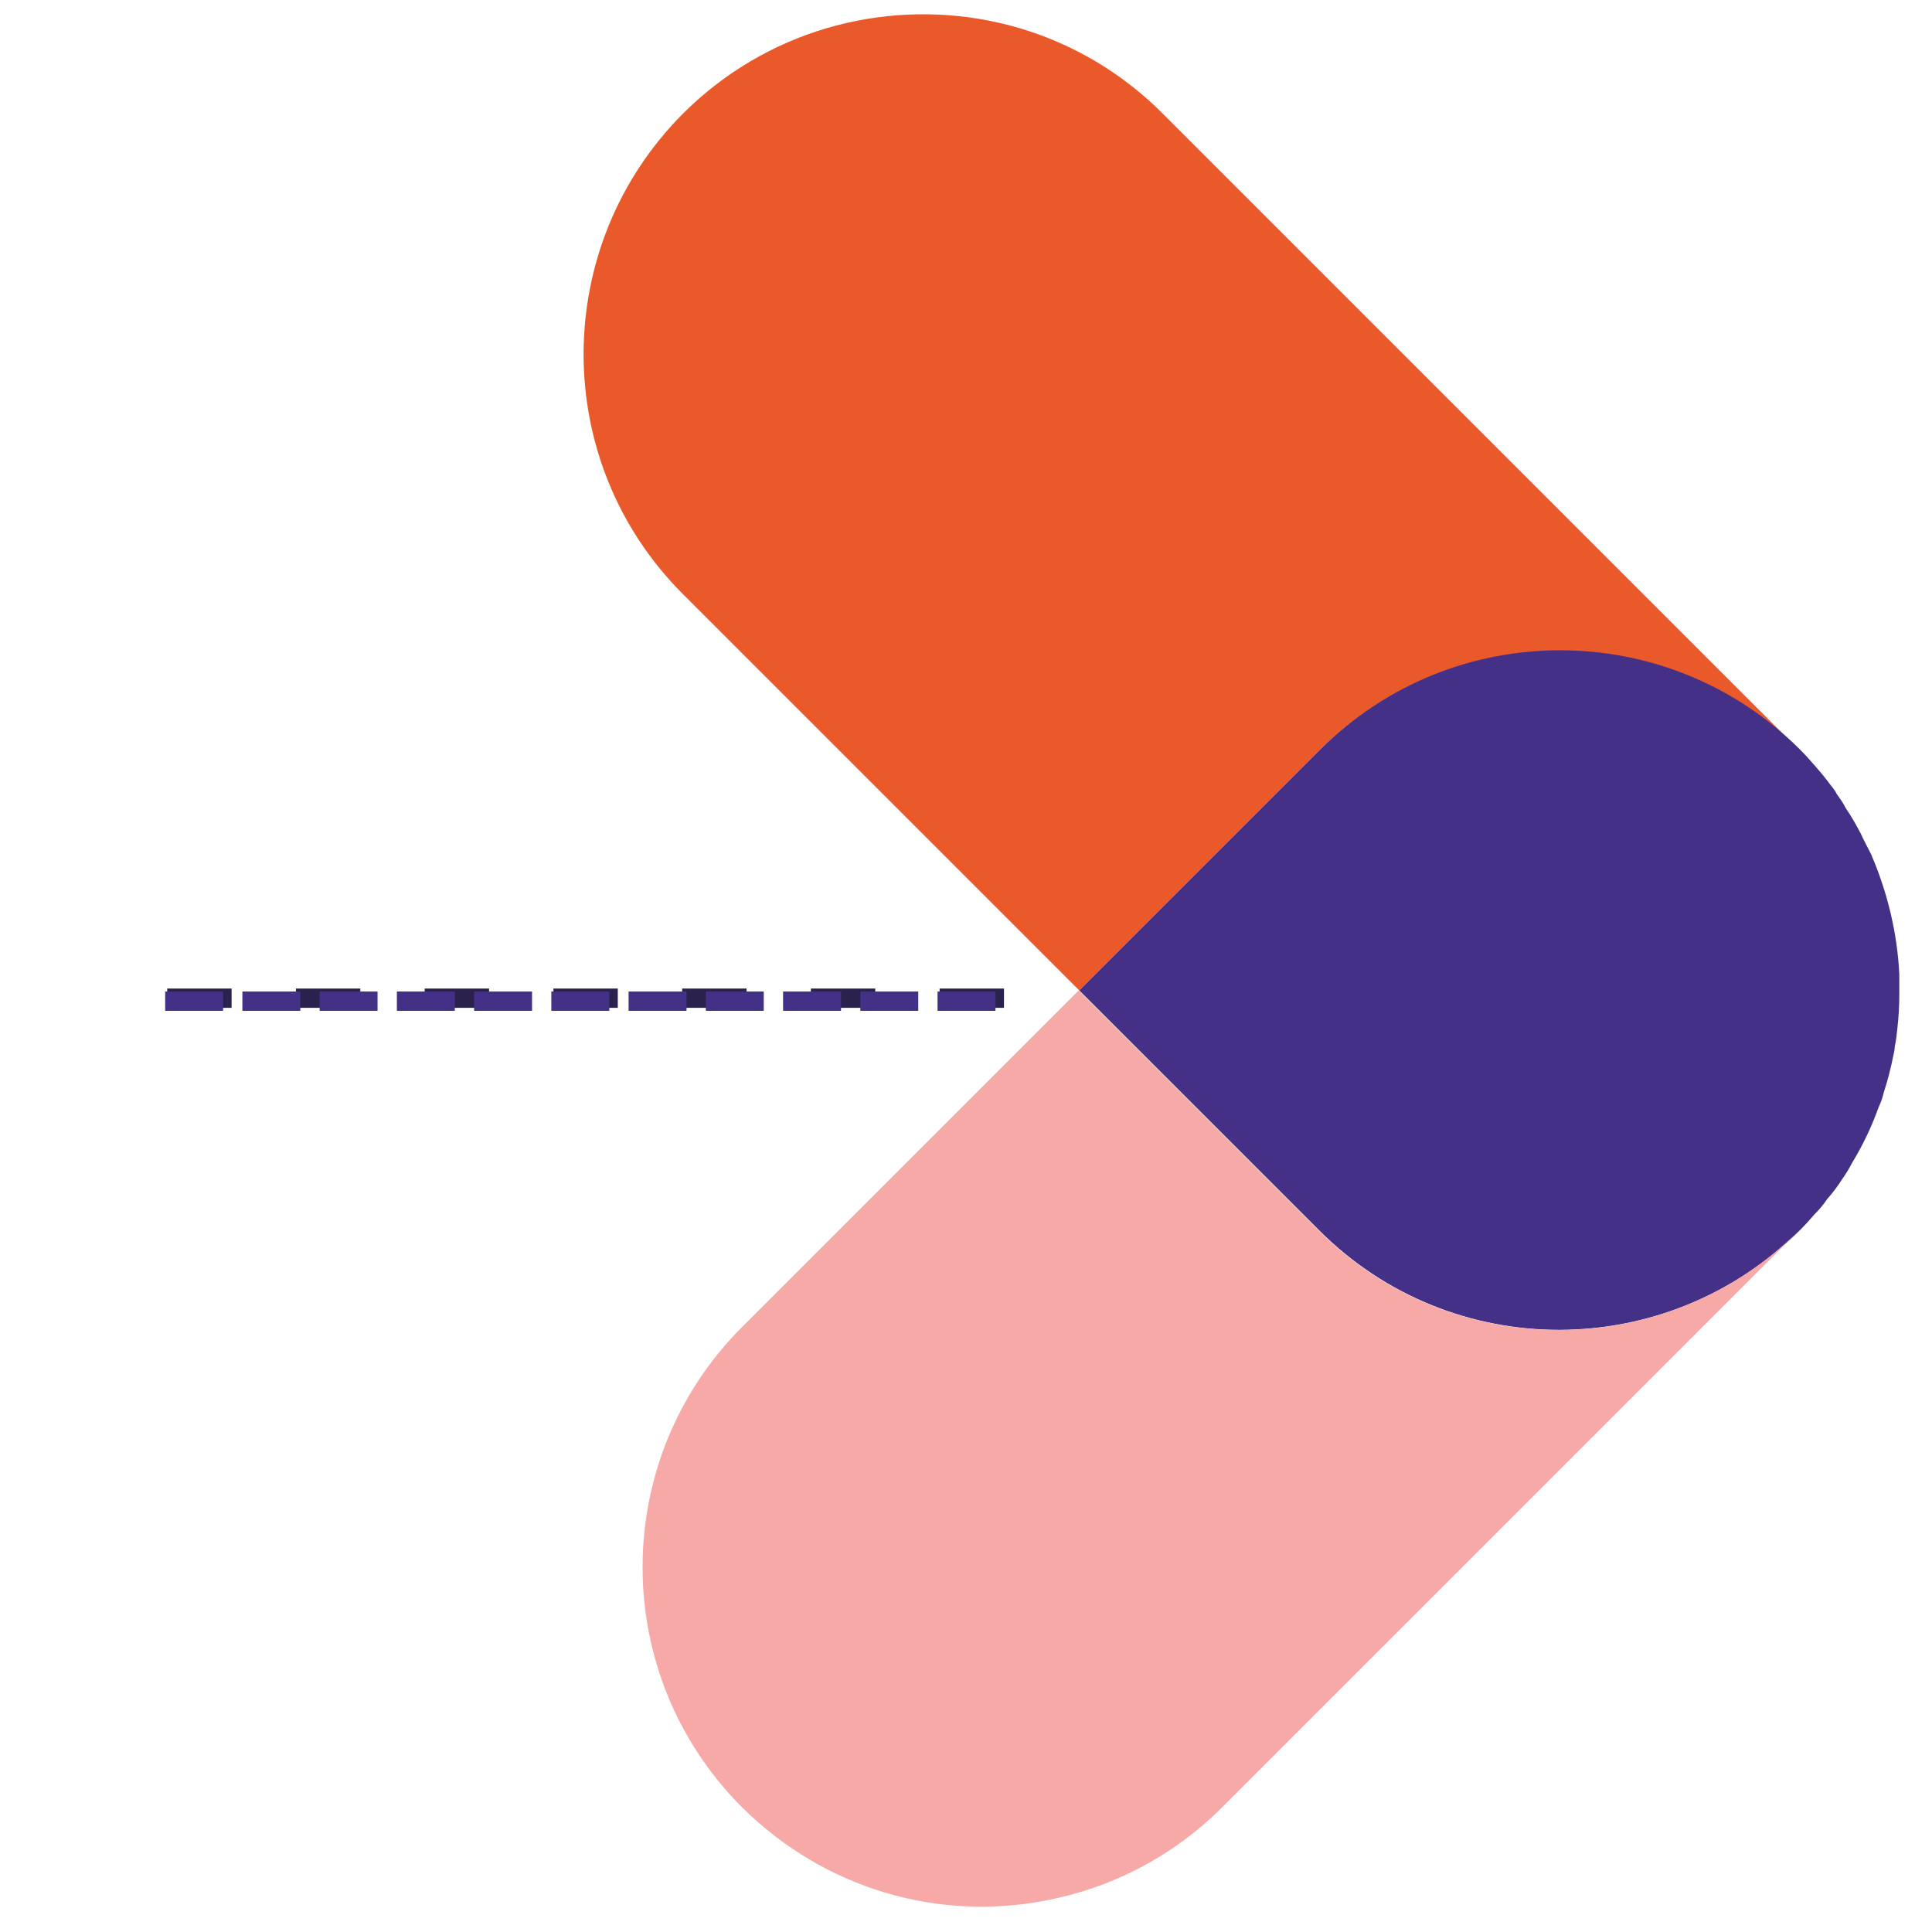 <svg xmlns="http://www.w3.org/2000/svg" xmlns:xlink="http://www.w3.org/1999/xlink" width="300" zoomAndPan="magnify" viewBox="0 0 224.88 225" height="300" preserveAspectRatio="xMidYMid meet" version="1.2"><g id="452fd0811d"><path style=" stroke:none;fill-rule:nonzero;fill:#ea5929;fill-opacity:1;" d="M 125.633 115.348 L 79.457 69.172 C 64.016 53.73 64.09 28.695 79.457 13.254 C 89.129 3.582 102.547 -0.016 114.988 2.383 C 122.41 3.809 129.531 7.406 135.379 13.254 L 209.512 87.387 C 194.07 71.945 169.035 71.945 153.594 87.387 Z M 125.633 115.348 "/><path style=" stroke:none;fill-rule:nonzero;fill:#443087;fill-opacity:1;" d="M 153.594 143.309 L 125.633 115.348 L 153.668 87.312 C 169.109 71.871 194.145 71.871 209.59 87.312 C 210.188 87.914 210.789 88.586 211.312 89.188 C 211.836 89.789 212.285 90.312 212.738 90.91 C 213.109 91.438 213.562 91.887 213.859 92.484 C 214.234 93.012 214.609 93.535 214.91 94.137 C 215.586 95.109 216.109 96.082 216.633 97.059 C 217.008 97.883 217.457 98.707 217.832 99.457 C 219.781 103.953 220.906 108.754 221.133 113.473 C 221.133 114.301 221.133 115.047 221.133 115.797 C 221.133 117.148 221.059 118.422 220.906 119.77 C 220.832 120.52 220.758 121.195 220.605 121.871 C 220.605 122.168 220.531 122.543 220.457 122.844 C 220.156 124.344 219.781 125.844 219.332 127.191 C 219.184 127.793 219.031 128.316 218.734 128.918 C 217.91 131.238 216.859 133.414 215.586 135.512 C 215.285 136.113 214.91 136.711 214.535 137.238 C 214.012 138.062 213.41 138.887 212.738 139.637 C 212.285 140.309 211.836 140.836 211.312 141.359 C 210.789 141.961 210.188 142.633 209.664 143.16 C 194.07 158.75 169.035 158.75 153.594 143.309 Z M 153.594 143.309 "/><path style=" stroke:none;fill-rule:nonzero;fill:#f7a9a8;fill-opacity:1;" d="M 86.355 210.473 C 70.914 195.031 70.914 169.996 86.355 154.551 L 125.559 115.348 L 153.52 143.309 C 168.961 158.75 193.996 158.75 209.438 143.309 L 142.273 210.473 C 136.426 216.32 129.23 219.918 121.66 221.344 C 109.293 223.742 96.023 220.066 86.355 210.473 Z M 86.355 210.473 "/><path style=" stroke:none;fill-rule:nonzero;fill:#2a214d;fill-opacity:1;" d="M 116.863 117.371 L 109.367 117.371 L 109.367 115.125 L 116.863 115.125 M 101.871 117.371 L 94.375 117.371 L 94.375 115.125 L 101.871 115.125 M 86.879 117.371 L 79.383 117.371 L 79.383 115.125 L 86.879 115.125 M 71.887 117.371 L 64.391 117.371 L 64.391 115.125 L 71.887 115.125 M 56.895 117.371 L 49.398 117.371 L 49.398 115.125 L 56.895 115.125 M 41.902 117.371 L 34.406 117.371 L 34.406 115.125 L 41.902 115.125 M 26.91 117.371 L 19.414 117.371 L 19.414 115.125 L 26.91 115.125 "/><path style=" stroke:none;fill-rule:nonzero;fill:#443087;fill-opacity:1;" d="M 19.176 115.469 L 25.922 115.469 L 25.922 117.719 L 19.176 117.719 M 28.168 115.469 L 34.914 115.469 L 34.914 117.719 L 28.168 117.719 M 37.164 115.469 L 43.91 115.469 L 43.91 117.719 L 37.164 117.719 M 46.16 115.469 L 52.906 115.469 L 52.906 117.719 L 46.16 117.719 M 55.156 115.469 L 61.902 115.469 L 61.902 117.719 L 55.156 117.719 M 64.148 115.469 L 70.898 115.469 L 70.898 117.719 L 64.148 117.719 M 73.145 115.469 L 79.891 115.469 L 79.891 117.719 L 73.145 117.719 M 82.141 115.469 L 88.887 115.469 L 88.887 117.719 L 82.141 117.719 M 91.137 115.469 L 97.883 115.469 L 97.883 117.719 L 91.137 117.719 M 100.133 115.469 L 106.879 115.469 L 106.879 117.719 L 100.133 117.719 M 109.125 115.469 L 115.871 115.469 L 115.871 117.719 L 109.125 117.719 "/></g></svg>